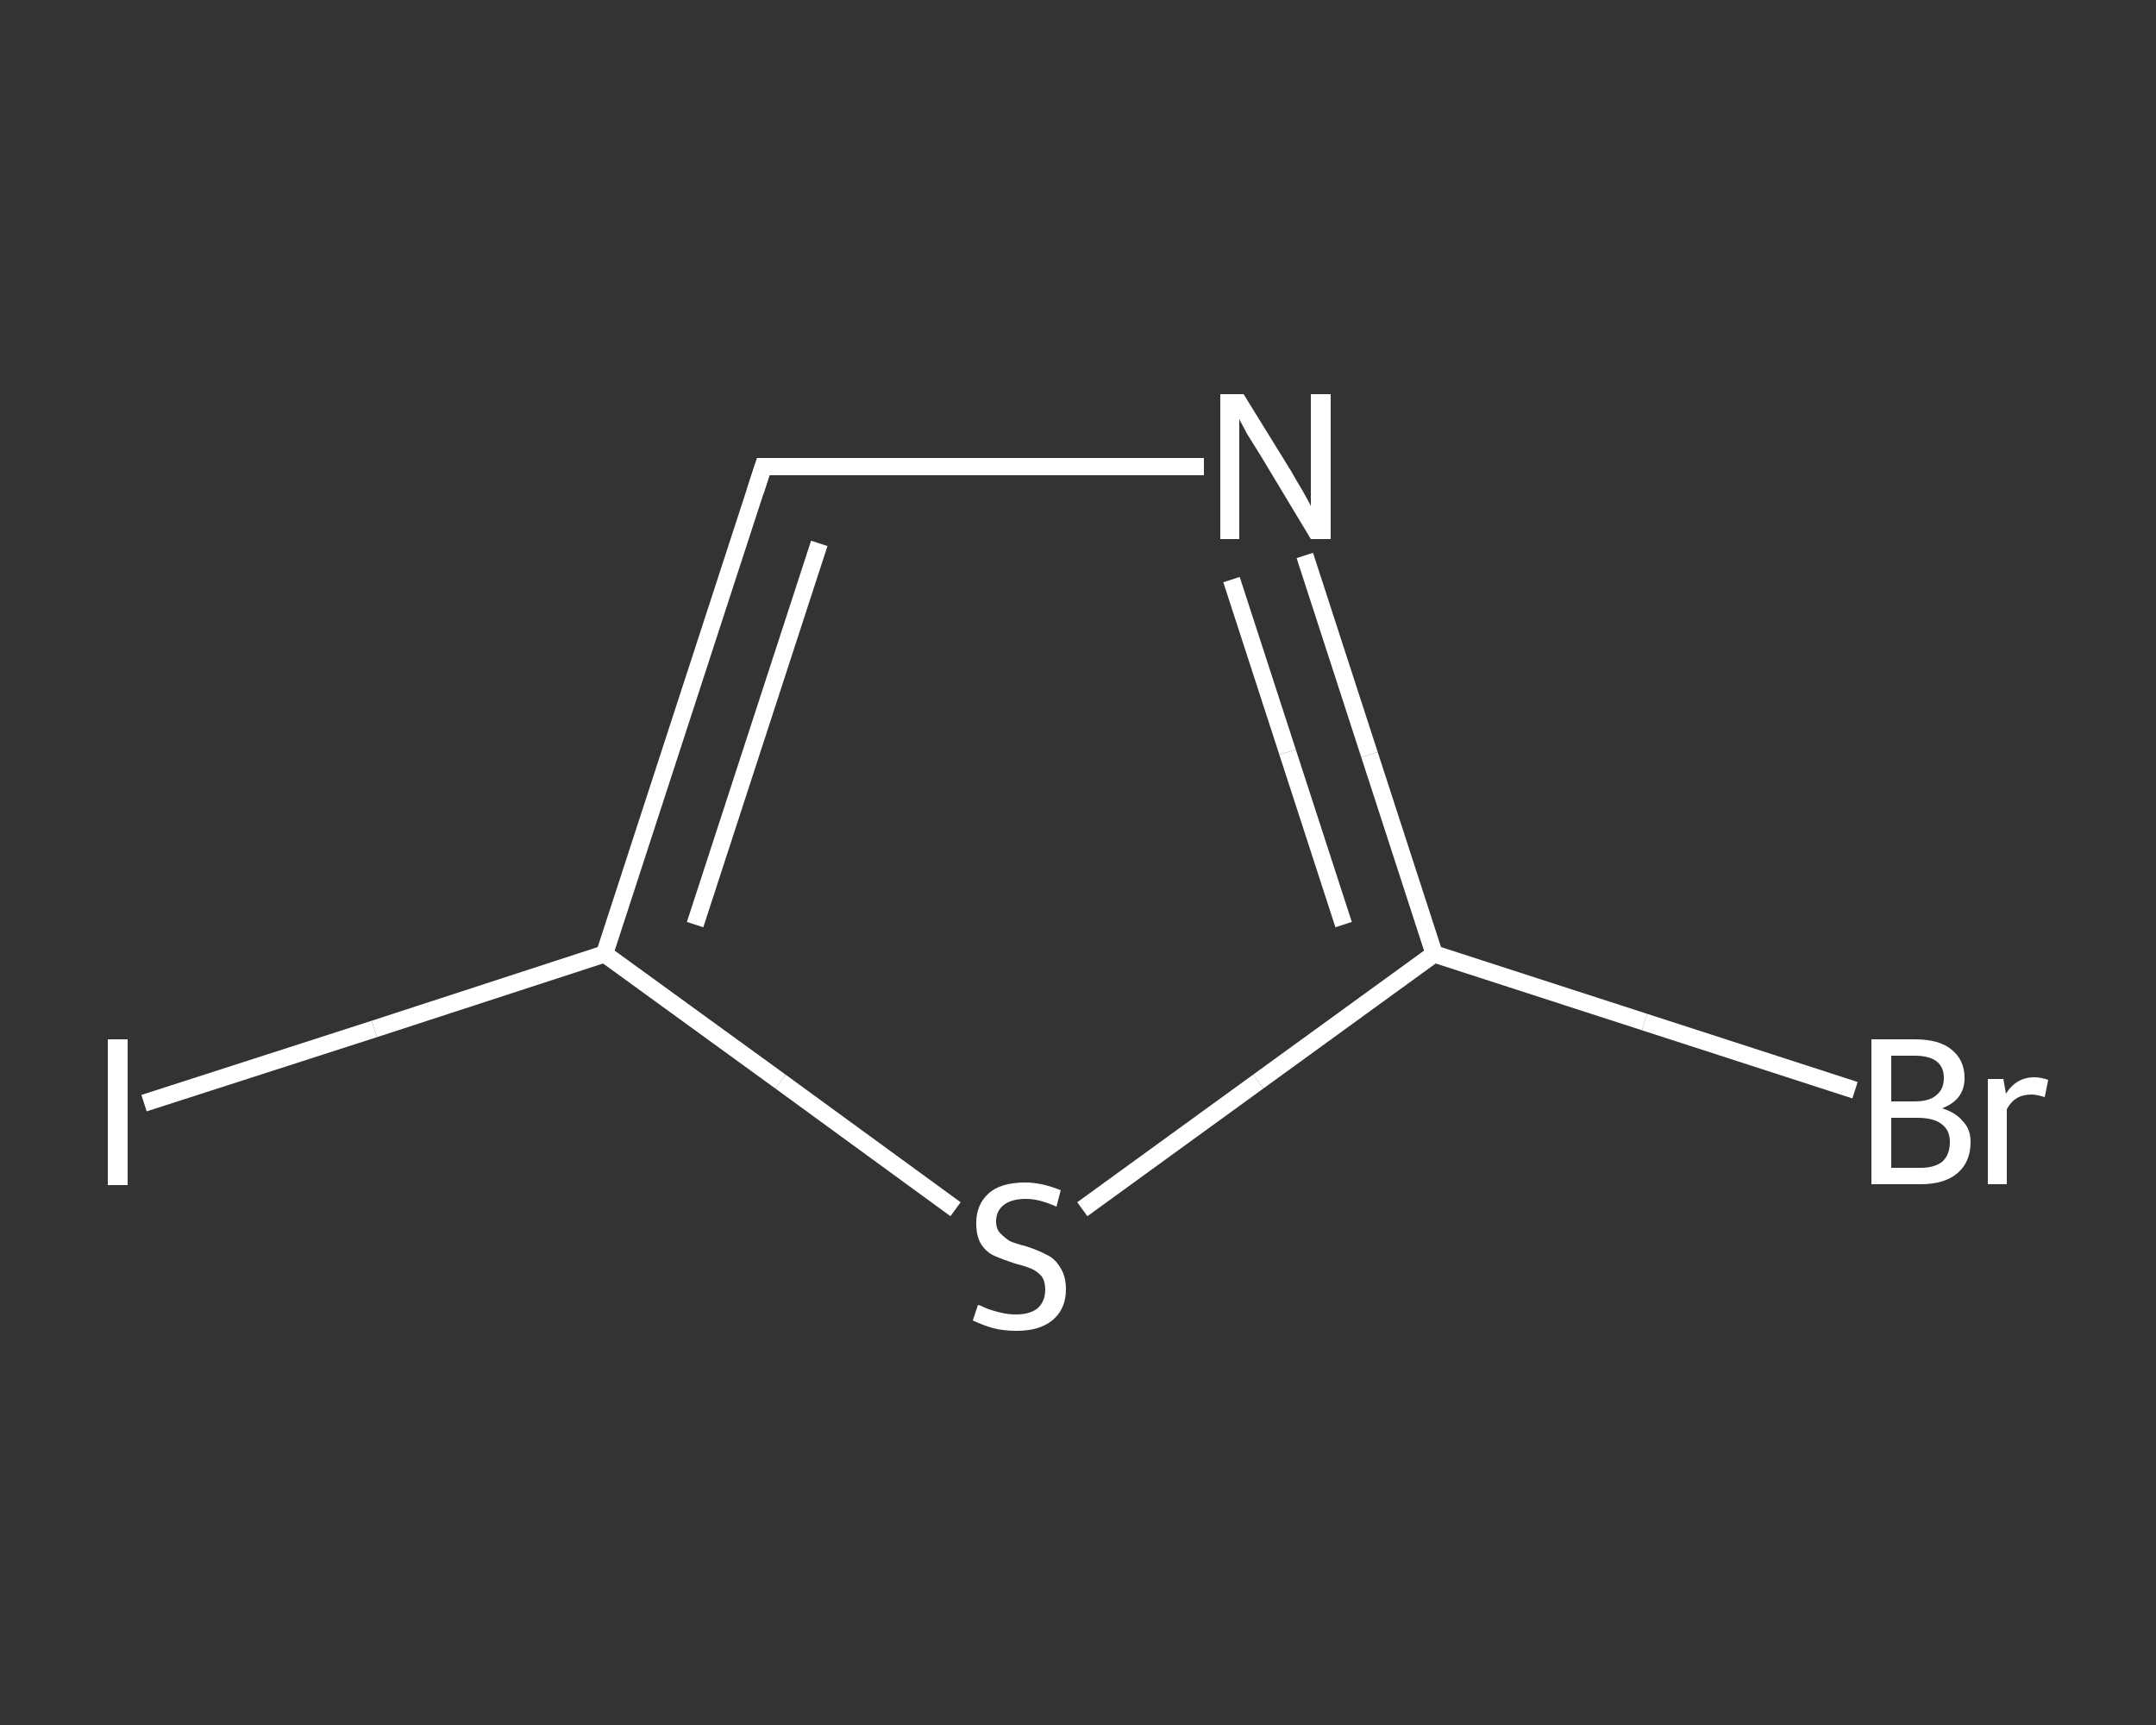 <?xml version='1.0' encoding='iso-8859-1'?>
<svg version='1.1' baseProfile='full'
              xmlns='http://www.w3.org/2000/svg'
                      xmlns:rdkit='http://www.rdkit.org/xml'
                      xmlns:xlink='http://www.w3.org/1999/xlink'
                  xml:space='preserve'
width='250px' height='200px' viewBox='0 0 250 200'>
<rect x="0" y="0" width="250" height="200" fill="#333333" stroke="none"/>
<!-- END OF HEADER -->
<rect style='opacity:1.0;fill:transparent;stroke:none' width='250.0' height='200.0' x='0.0' y='0.0'> </rect>
<path class='bond-0 atom-0 atom-1' d='M 215.1,126.4 L 190.7,118.5' style='fill:none;fill-rule:evenodd;stroke:#FFFFFF;stroke-width:2.0px;stroke-linecap:butt;stroke-linejoin:miter;stroke-opacity:1' />
<path class='bond-0 atom-0 atom-1' d='M 190.7,118.5 L 166.3,110.6' style='fill:none;fill-rule:evenodd;stroke:#FFFFFF;stroke-width:2.0px;stroke-linecap:butt;stroke-linejoin:miter;stroke-opacity:1' />
<path class='bond-1 atom-1 atom-2' d='M 166.3,110.6 L 158.8,87.5' style='fill:none;fill-rule:evenodd;stroke:#FFFFFF;stroke-width:2.0px;stroke-linecap:butt;stroke-linejoin:miter;stroke-opacity:1' />
<path class='bond-1 atom-1 atom-2' d='M 158.8,87.5 L 151.3,64.4' style='fill:none;fill-rule:evenodd;stroke:#FFFFFF;stroke-width:2.0px;stroke-linecap:butt;stroke-linejoin:miter;stroke-opacity:1' />
<path class='bond-1 atom-1 atom-2' d='M 155.8,107.2 L 149.3,87.2' style='fill:none;fill-rule:evenodd;stroke:#FFFFFF;stroke-width:2.0px;stroke-linecap:butt;stroke-linejoin:miter;stroke-opacity:1' />
<path class='bond-1 atom-1 atom-2' d='M 149.3,87.2 L 142.8,67.2' style='fill:none;fill-rule:evenodd;stroke:#FFFFFF;stroke-width:2.0px;stroke-linecap:butt;stroke-linejoin:miter;stroke-opacity:1' />
<path class='bond-2 atom-2 atom-3' d='M 139.6,54.1 L 114.0,54.1' style='fill:none;fill-rule:evenodd;stroke:#FFFFFF;stroke-width:2.0px;stroke-linecap:butt;stroke-linejoin:miter;stroke-opacity:1' />
<path class='bond-2 atom-2 atom-3' d='M 114.0,54.1 L 88.5,54.1' style='fill:none;fill-rule:evenodd;stroke:#FFFFFF;stroke-width:2.0px;stroke-linecap:butt;stroke-linejoin:miter;stroke-opacity:1' />
<path class='bond-3 atom-3 atom-4' d='M 88.5,54.1 L 70.1,110.6' style='fill:none;fill-rule:evenodd;stroke:#FFFFFF;stroke-width:2.0px;stroke-linecap:butt;stroke-linejoin:miter;stroke-opacity:1' />
<path class='bond-3 atom-3 atom-4' d='M 95.0,63.0 L 80.6,107.2' style='fill:none;fill-rule:evenodd;stroke:#FFFFFF;stroke-width:2.0px;stroke-linecap:butt;stroke-linejoin:miter;stroke-opacity:1' />
<path class='bond-4 atom-4 atom-5' d='M 70.1,110.6 L 43.4,119.3' style='fill:none;fill-rule:evenodd;stroke:#FFFFFF;stroke-width:2.0px;stroke-linecap:butt;stroke-linejoin:miter;stroke-opacity:1' />
<path class='bond-4 atom-4 atom-5' d='M 43.4,119.3 L 16.7,127.9' style='fill:none;fill-rule:evenodd;stroke:#FFFFFF;stroke-width:2.0px;stroke-linecap:butt;stroke-linejoin:miter;stroke-opacity:1' />
<path class='bond-5 atom-4 atom-6' d='M 70.1,110.6 L 90.5,125.4' style='fill:none;fill-rule:evenodd;stroke:#FFFFFF;stroke-width:2.0px;stroke-linecap:butt;stroke-linejoin:miter;stroke-opacity:1' />
<path class='bond-5 atom-4 atom-6' d='M 90.5,125.4 L 110.8,140.2' style='fill:none;fill-rule:evenodd;stroke:#FFFFFF;stroke-width:2.0px;stroke-linecap:butt;stroke-linejoin:miter;stroke-opacity:1' />
<path class='bond-6 atom-6 atom-1' d='M 125.5,140.2 L 145.9,125.4' style='fill:none;fill-rule:evenodd;stroke:#FFFFFF;stroke-width:2.0px;stroke-linecap:butt;stroke-linejoin:miter;stroke-opacity:1' />
<path class='bond-6 atom-6 atom-1' d='M 145.9,125.4 L 166.3,110.6' style='fill:none;fill-rule:evenodd;stroke:#FFFFFF;stroke-width:2.0px;stroke-linecap:butt;stroke-linejoin:miter;stroke-opacity:1' />
<path d='M 89.8,54.1 L 88.5,54.1 L 87.6,56.9' style='fill:none;stroke:#FFFFFF;stroke-width:2.0px;stroke-linecap:butt;stroke-linejoin:miter;stroke-opacity:1;' />
<path class='atom-0' d='M 225.2 128.5
Q 226.8 129.0, 227.6 130.0
Q 228.5 130.9, 228.5 132.4
Q 228.5 134.7, 227.0 136.0
Q 225.5 137.3, 222.7 137.3
L 217.0 137.3
L 217.0 120.5
L 222.0 120.5
Q 224.9 120.5, 226.3 121.7
Q 227.8 122.9, 227.8 125.0
Q 227.8 127.5, 225.2 128.5
M 219.3 122.4
L 219.3 127.7
L 222.0 127.7
Q 223.7 127.7, 224.5 127.0
Q 225.4 126.3, 225.4 125.0
Q 225.4 122.4, 222.0 122.4
L 219.3 122.4
M 222.7 135.4
Q 224.3 135.4, 225.2 134.7
Q 226.1 133.9, 226.1 132.4
Q 226.1 131.0, 225.1 130.3
Q 224.2 129.6, 222.3 129.6
L 219.3 129.6
L 219.3 135.4
L 222.7 135.4
' fill='#FFFFFF'/>
<path class='atom-0' d='M 232.3 125.1
L 232.6 126.8
Q 233.8 124.9, 235.9 124.9
Q 236.6 124.9, 237.5 125.2
L 237.1 127.2
Q 236.1 126.9, 235.6 126.9
Q 234.6 126.9, 233.9 127.3
Q 233.2 127.7, 232.7 128.6
L 232.7 137.3
L 230.5 137.3
L 230.5 125.1
L 232.3 125.1
' fill='#FFFFFF'/>
<path class='atom-2' d='M 144.2 45.7
L 149.7 54.6
Q 150.2 55.5, 151.1 57.0
Q 152.0 58.6, 152.0 58.7
L 152.0 45.7
L 154.3 45.7
L 154.3 62.5
L 152.0 62.5
L 146.1 52.7
Q 145.4 51.6, 144.6 50.3
Q 143.9 49.0, 143.7 48.6
L 143.7 62.5
L 141.5 62.5
L 141.5 45.7
L 144.2 45.7
' fill='#FFFFFF'/>
<path class='atom-5' d='M 12.5 120.5
L 14.8 120.5
L 14.8 137.4
L 12.5 137.4
L 12.5 120.5
' fill='#FFFFFF'/>
<path class='atom-6' d='M 113.4 151.3
Q 113.6 151.3, 114.4 151.7
Q 115.2 152.0, 116.1 152.2
Q 116.9 152.4, 117.8 152.4
Q 119.4 152.4, 120.3 151.7
Q 121.2 150.9, 121.2 149.5
Q 121.2 148.6, 120.8 148.0
Q 120.3 147.4, 119.6 147.1
Q 118.9 146.8, 117.7 146.5
Q 116.2 146.0, 115.3 145.6
Q 114.4 145.2, 113.8 144.3
Q 113.2 143.4, 113.2 141.8
Q 113.2 139.7, 114.6 138.4
Q 116.0 137.1, 118.9 137.1
Q 120.8 137.1, 123.0 138.0
L 122.5 139.9
Q 120.5 139.0, 119.0 139.0
Q 117.3 139.0, 116.4 139.7
Q 115.5 140.4, 115.5 141.6
Q 115.5 142.5, 116.0 143.0
Q 116.5 143.5, 117.1 143.9
Q 117.8 144.2, 119.0 144.5
Q 120.5 145.0, 121.4 145.5
Q 122.3 145.9, 122.9 146.9
Q 123.6 147.9, 123.6 149.5
Q 123.6 151.8, 122.0 153.1
Q 120.5 154.3, 117.9 154.3
Q 116.4 154.3, 115.2 154.0
Q 114.1 153.7, 112.8 153.1
L 113.4 151.3
' fill='#FFFFFF'/>
</svg>
